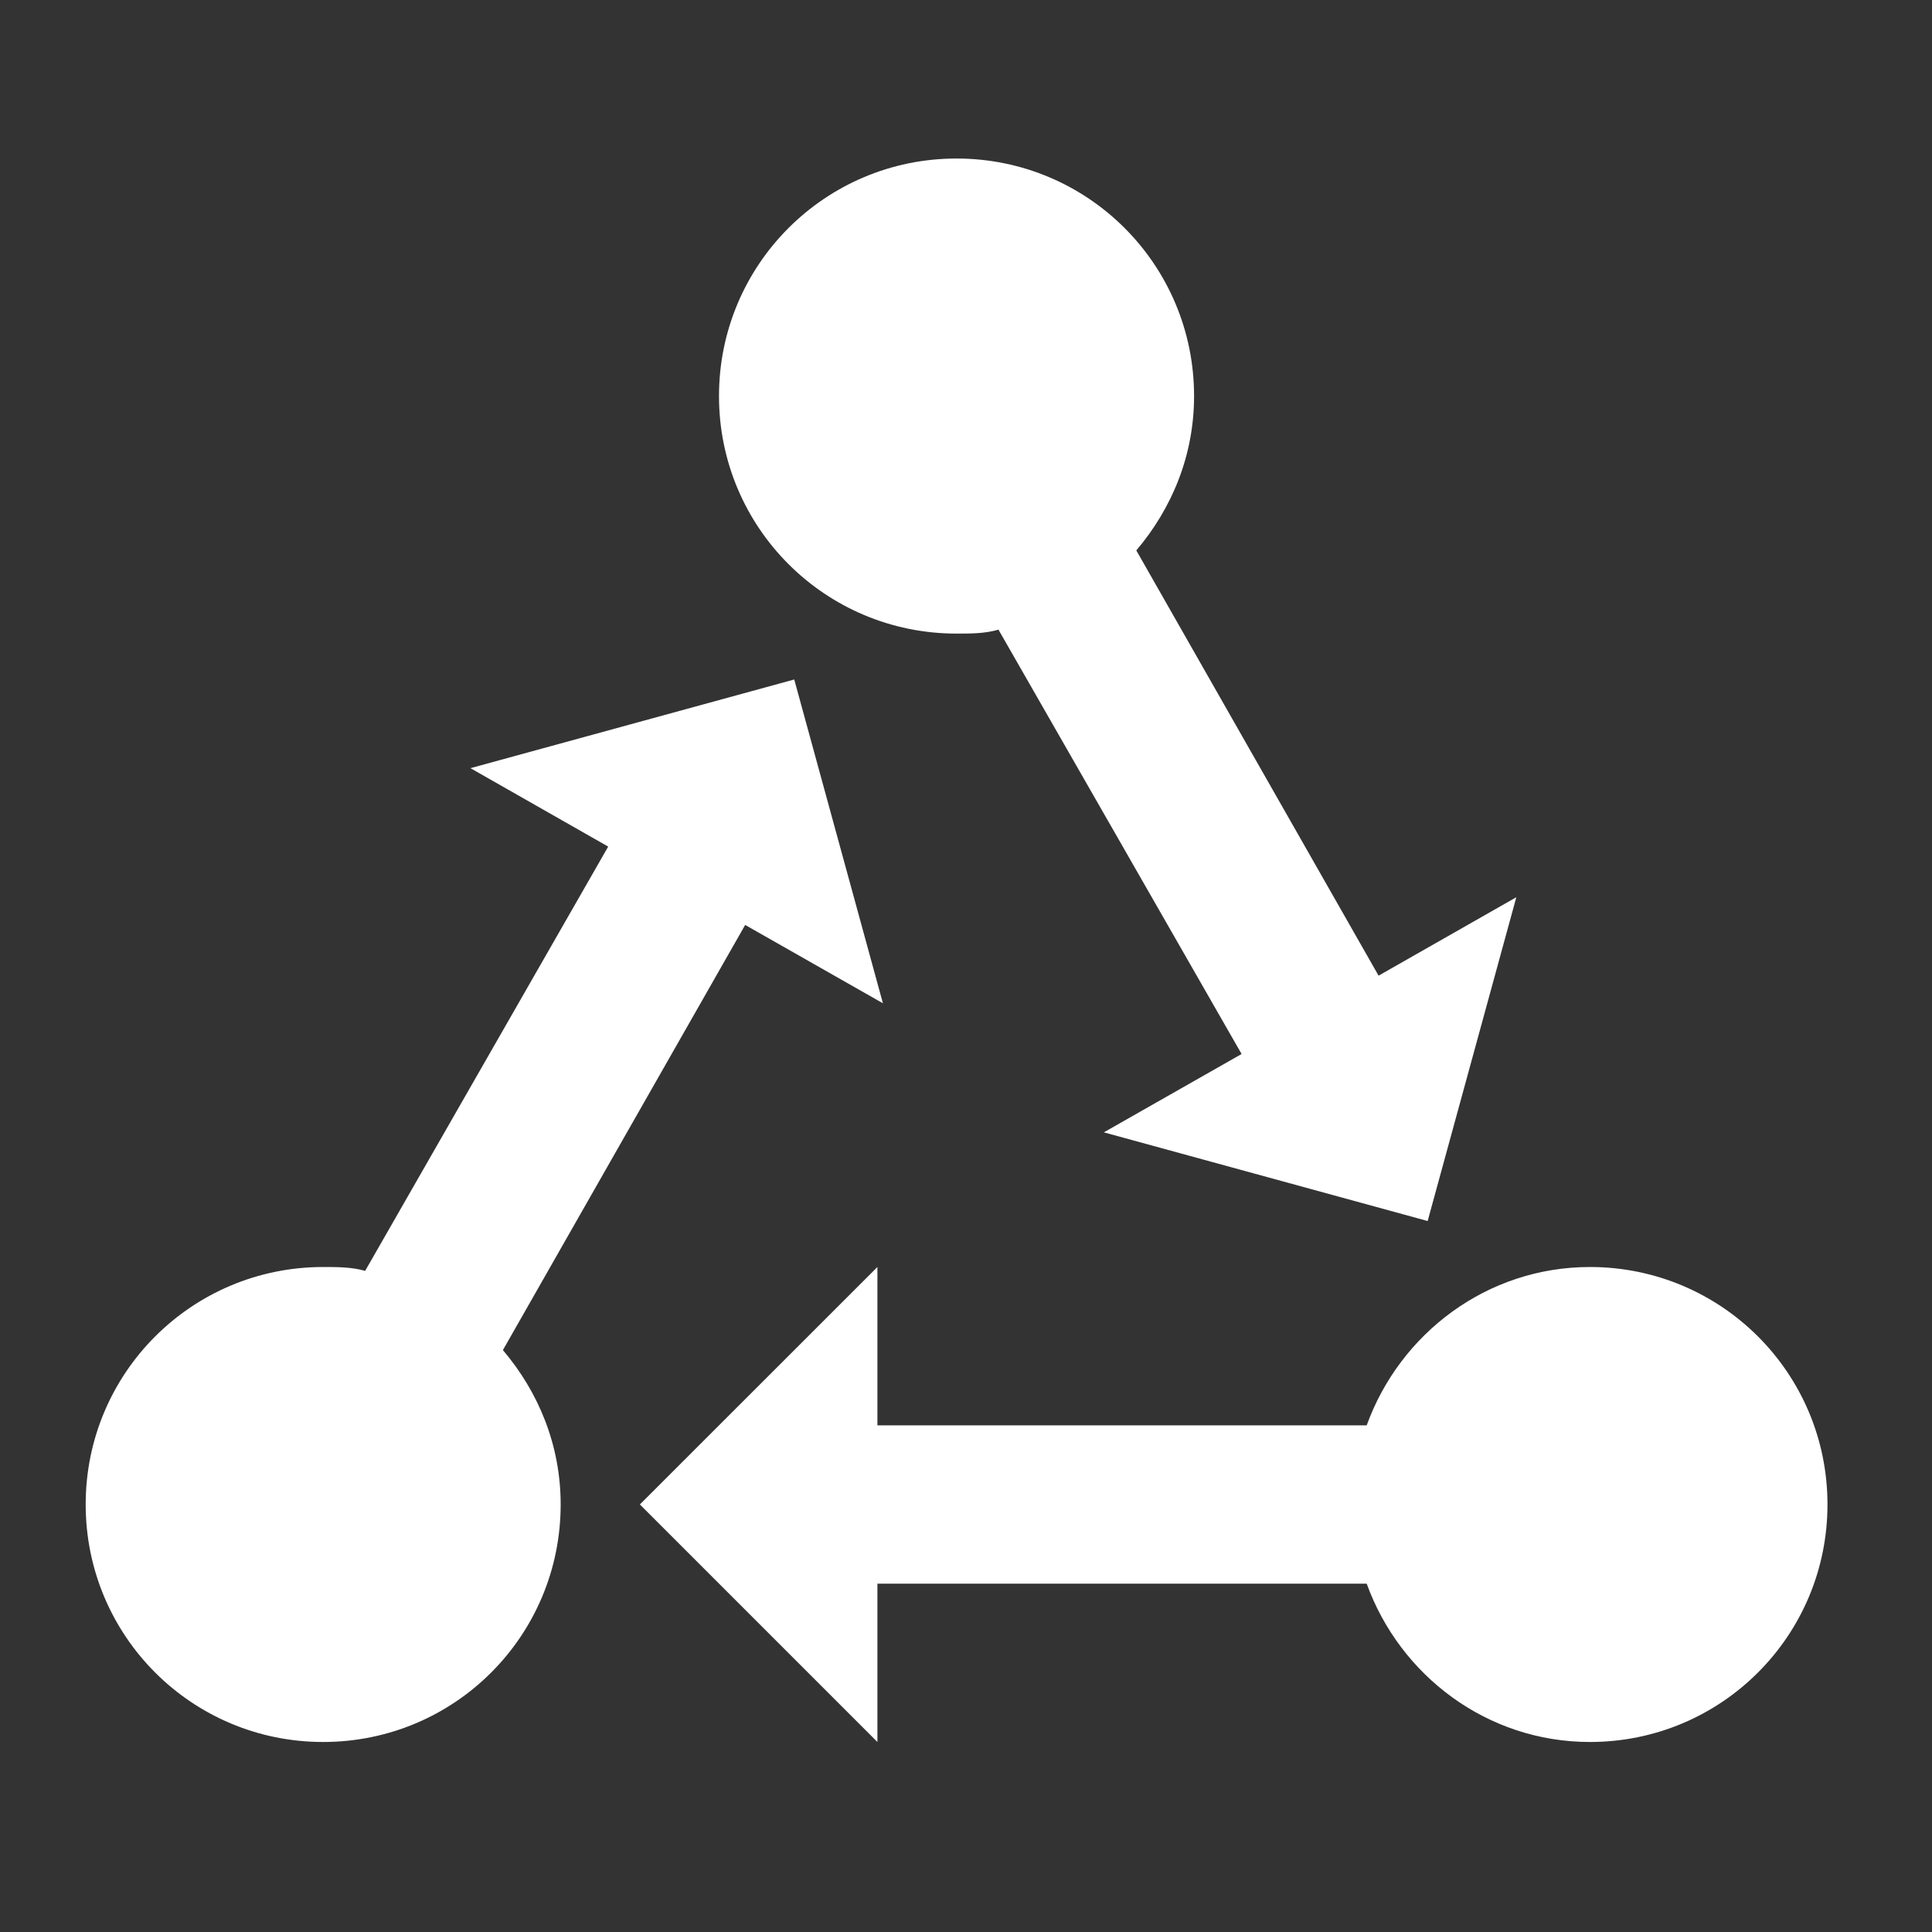 <?xml version="1.0" encoding="UTF-8"?> <svg xmlns="http://www.w3.org/2000/svg" width="20" height="20" viewBox="0 0 20 20" fill="none"><rect x="0" y="0" width="20" height="20" fill="#333333" stroke="none"/><g clip-path="url(#clip0_5168_887)"><path d="M5.206 13.976C5.575 14.411 5.804 14.96 5.804 15.574C5.804 16.935 4.706 18.033 3.345 18.033C1.985 18.033 0.887 16.935 0.887 15.574C0.887 14.214 1.985 13.116 3.345 13.116C3.493 13.116 3.641 13.116 3.78 13.156L6.296 8.764L4.87 7.952L8.222 7.034L9.14 10.386L7.714 9.575L5.206 13.976ZM16.459 13.116C15.393 13.116 14.492 13.804 14.148 14.755H9.083V13.116L6.624 15.574L9.083 18.033V16.394H14.148C14.492 17.345 15.393 18.033 16.459 18.033C17.819 18.033 18.918 16.935 18.918 15.574C18.918 14.214 17.819 13.116 16.459 13.116ZM9.902 6.559C10.05 6.559 10.197 6.559 10.336 6.518L12.853 10.911L11.427 11.722L14.779 12.64L15.697 9.288L14.271 10.1L11.763 5.698C12.131 5.264 12.361 4.715 12.361 4.1C12.361 2.74 11.263 1.641 9.902 1.641C8.542 1.641 7.443 2.74 7.443 4.1C7.443 5.461 8.542 6.559 9.902 6.559Z" fill="white"></path></g><defs><clipPath id="clip0_5168_887"><rect width="19.67" height="19.67" fill="white" transform="translate(0.067)"></rect></clipPath></defs></svg> 